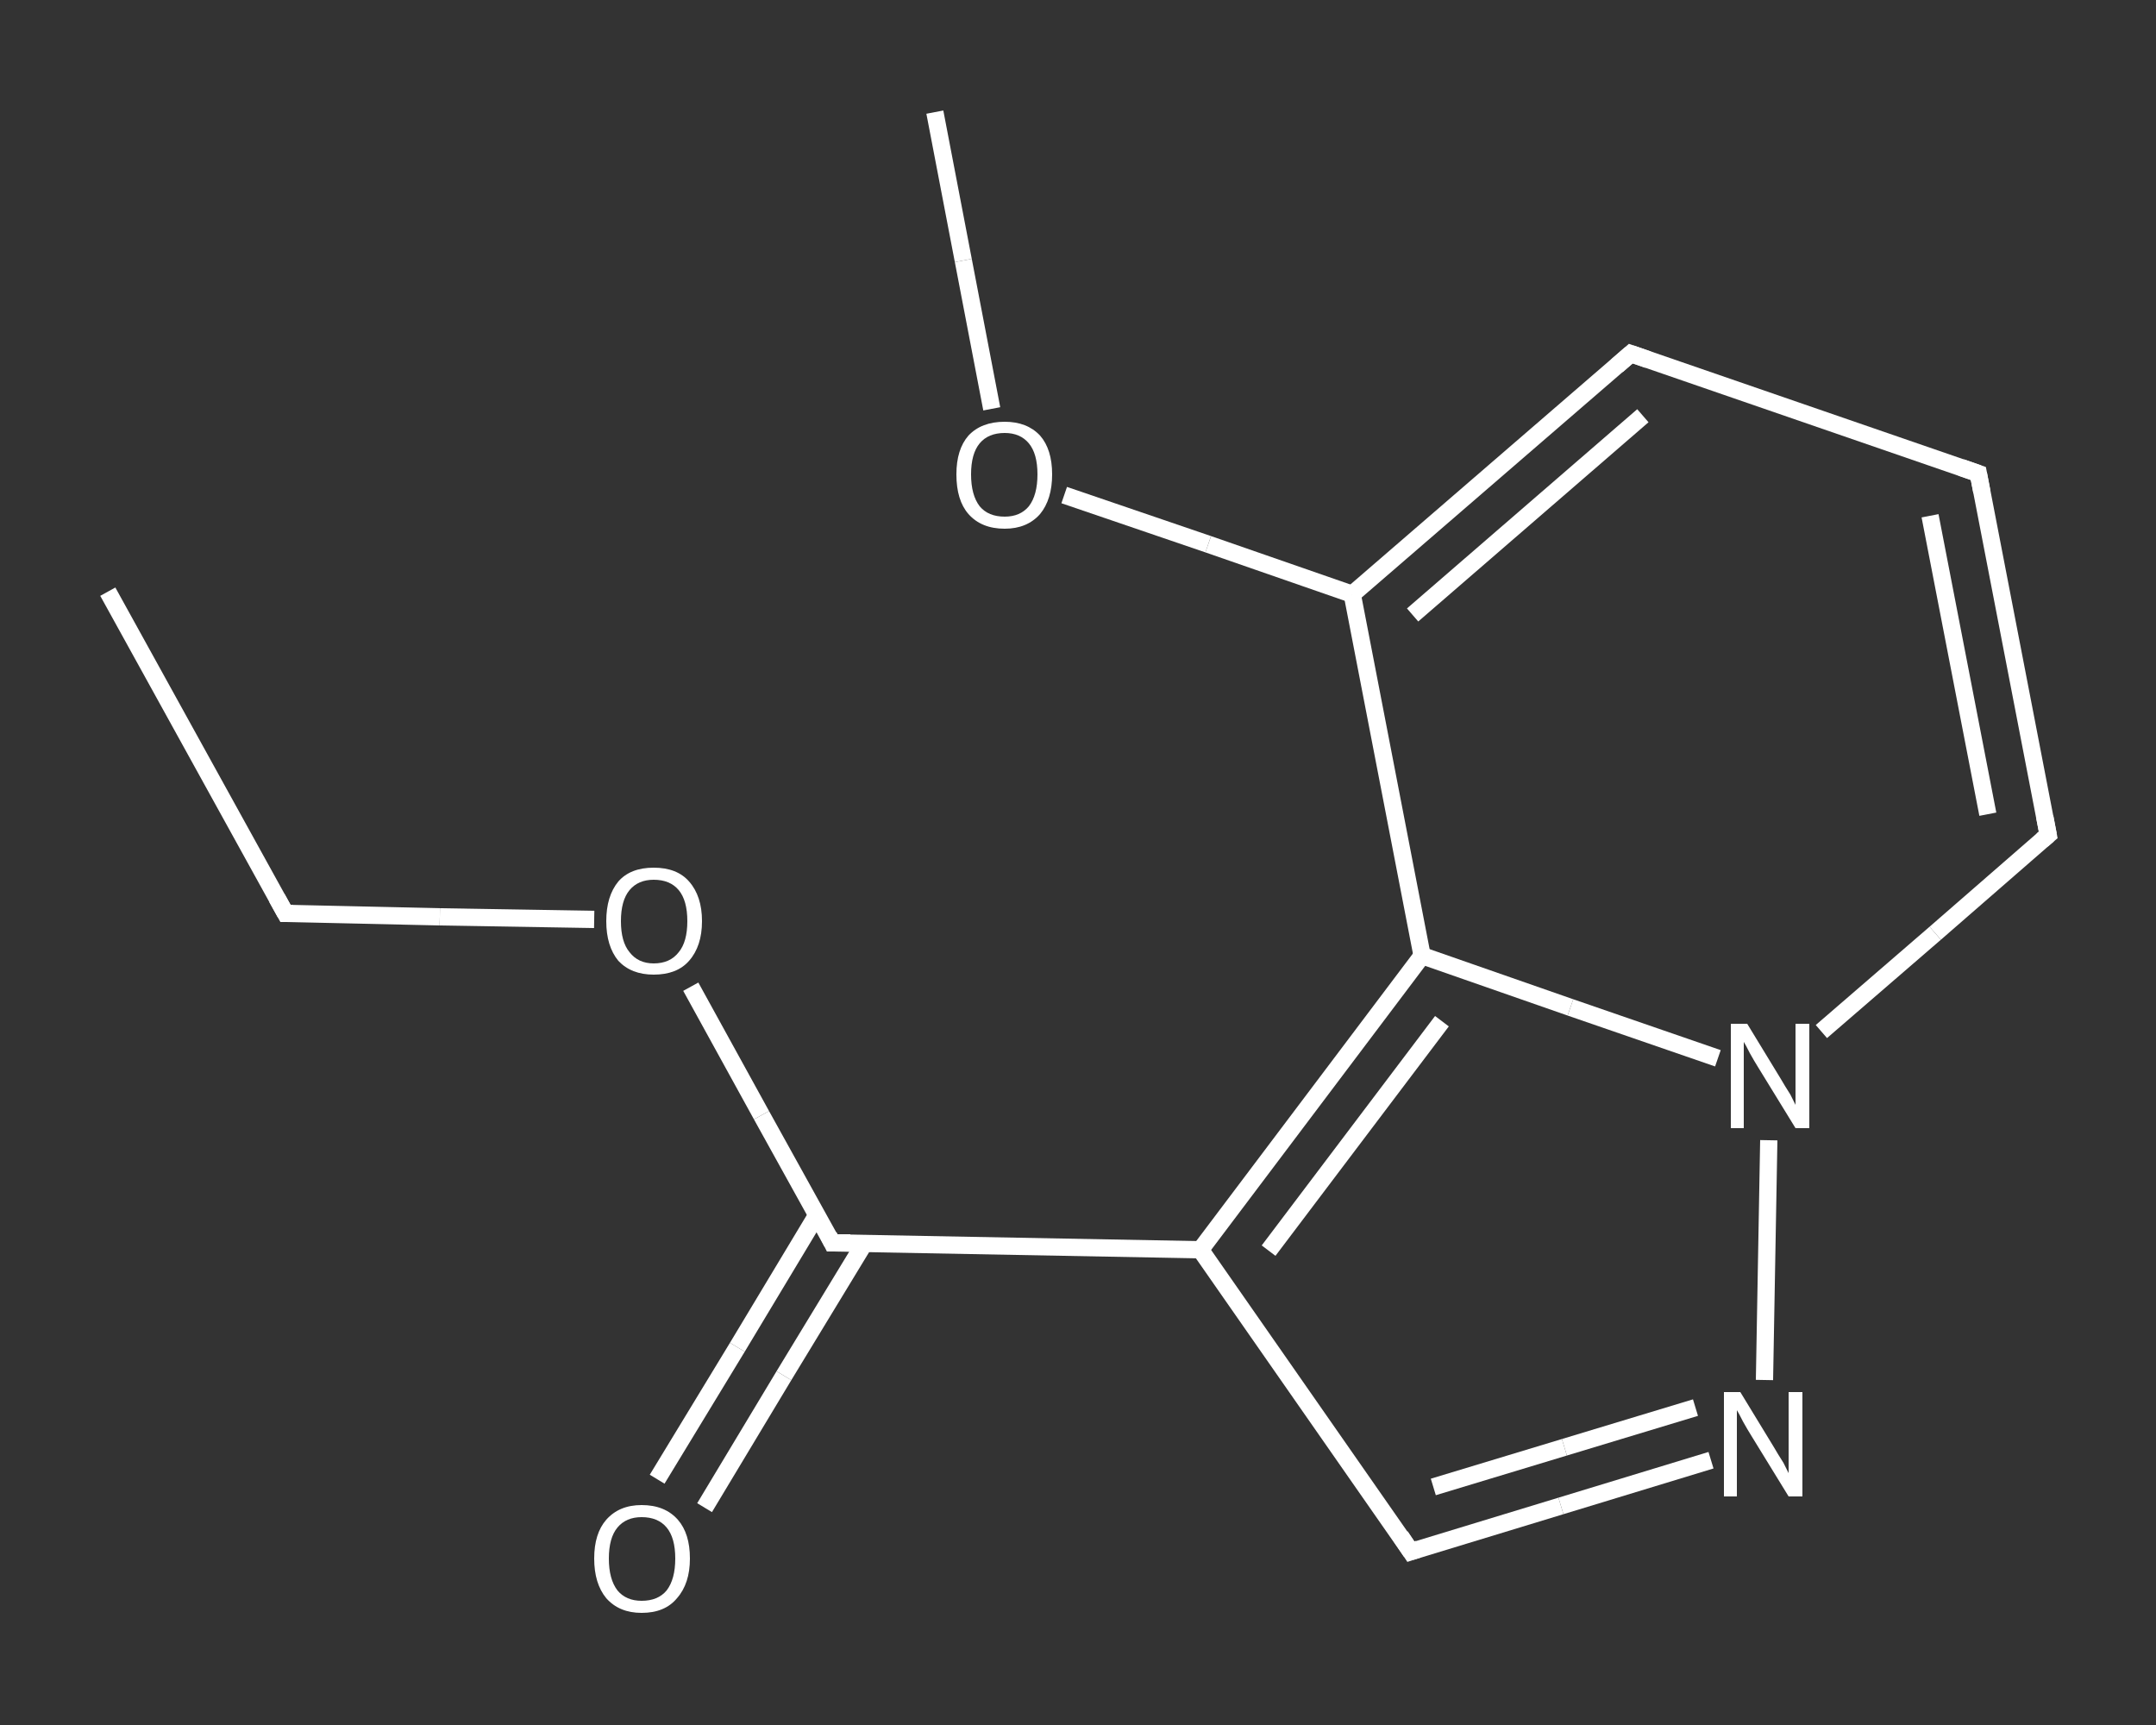 <?xml version='1.0' encoding='iso-8859-1'?>
<svg version='1.1' baseProfile='full'
              xmlns='http://www.w3.org/2000/svg'
                      xmlns:rdkit='http://www.rdkit.org/xml'
                      xmlns:xlink='http://www.w3.org/1999/xlink'
                  xml:space='preserve'
width='250px' height='200px' viewBox='0 0 250 200'>
<rect x="0" y="0" width="250" height="200" fill="#333333" stroke="none"/>
<!-- END OF HEADER -->
<rect style='opacity:1.0;fill:transparent;stroke:none' width='250.0' height='200.0' x='0.0' y='0.0'> </rect>
<path class='bond-0 atom-0 atom-1' d='M 12.5,68.6 L 33.1,105.9' style='fill:none;fill-rule:evenodd;stroke:#FFFFFF;stroke-width:2.0px;stroke-linecap:butt;stroke-linejoin:miter;stroke-opacity:1' />
<path class='bond-1 atom-1 atom-2' d='M 33.1,105.9 L 51.0,106.3' style='fill:none;fill-rule:evenodd;stroke:#FFFFFF;stroke-width:2.0px;stroke-linecap:butt;stroke-linejoin:miter;stroke-opacity:1' />
<path class='bond-1 atom-1 atom-2' d='M 51.0,106.3 L 68.9,106.6' style='fill:none;fill-rule:evenodd;stroke:#FFFFFF;stroke-width:2.0px;stroke-linecap:butt;stroke-linejoin:miter;stroke-opacity:1' />
<path class='bond-2 atom-2 atom-3' d='M 80.1,114.4 L 88.3,129.3' style='fill:none;fill-rule:evenodd;stroke:#FFFFFF;stroke-width:2.0px;stroke-linecap:butt;stroke-linejoin:miter;stroke-opacity:1' />
<path class='bond-2 atom-2 atom-3' d='M 88.3,129.3 L 96.5,144.1' style='fill:none;fill-rule:evenodd;stroke:#FFFFFF;stroke-width:2.0px;stroke-linecap:butt;stroke-linejoin:miter;stroke-opacity:1' />
<path class='bond-3 atom-3 atom-4' d='M 94.7,140.9 L 85.5,156.2' style='fill:none;fill-rule:evenodd;stroke:#FFFFFF;stroke-width:2.0px;stroke-linecap:butt;stroke-linejoin:miter;stroke-opacity:1' />
<path class='bond-3 atom-3 atom-4' d='M 85.5,156.2 L 76.2,171.5' style='fill:none;fill-rule:evenodd;stroke:#FFFFFF;stroke-width:2.0px;stroke-linecap:butt;stroke-linejoin:miter;stroke-opacity:1' />
<path class='bond-3 atom-3 atom-4' d='M 100.2,144.2 L 90.9,159.5' style='fill:none;fill-rule:evenodd;stroke:#FFFFFF;stroke-width:2.0px;stroke-linecap:butt;stroke-linejoin:miter;stroke-opacity:1' />
<path class='bond-3 atom-3 atom-4' d='M 90.9,159.5 L 81.7,174.8' style='fill:none;fill-rule:evenodd;stroke:#FFFFFF;stroke-width:2.0px;stroke-linecap:butt;stroke-linejoin:miter;stroke-opacity:1' />
<path class='bond-4 atom-3 atom-5' d='M 96.5,144.1 L 139.2,144.9' style='fill:none;fill-rule:evenodd;stroke:#FFFFFF;stroke-width:2.0px;stroke-linecap:butt;stroke-linejoin:miter;stroke-opacity:1' />
<path class='bond-5 atom-5 atom-6' d='M 139.2,144.9 L 163.6,179.9' style='fill:none;fill-rule:evenodd;stroke:#FFFFFF;stroke-width:2.0px;stroke-linecap:butt;stroke-linejoin:miter;stroke-opacity:1' />
<path class='bond-6 atom-6 atom-7' d='M 163.6,179.9 L 181.0,174.6' style='fill:none;fill-rule:evenodd;stroke:#FFFFFF;stroke-width:2.0px;stroke-linecap:butt;stroke-linejoin:miter;stroke-opacity:1' />
<path class='bond-6 atom-6 atom-7' d='M 181.0,174.6 L 198.4,169.3' style='fill:none;fill-rule:evenodd;stroke:#FFFFFF;stroke-width:2.0px;stroke-linecap:butt;stroke-linejoin:miter;stroke-opacity:1' />
<path class='bond-6 atom-6 atom-7' d='M 166.2,172.4 L 181.4,167.8' style='fill:none;fill-rule:evenodd;stroke:#FFFFFF;stroke-width:2.0px;stroke-linecap:butt;stroke-linejoin:miter;stroke-opacity:1' />
<path class='bond-6 atom-6 atom-7' d='M 181.4,167.8 L 196.6,163.2' style='fill:none;fill-rule:evenodd;stroke:#FFFFFF;stroke-width:2.0px;stroke-linecap:butt;stroke-linejoin:miter;stroke-opacity:1' />
<path class='bond-7 atom-7 atom-8' d='M 204.6,160.0 L 205.1,132.2' style='fill:none;fill-rule:evenodd;stroke:#FFFFFF;stroke-width:2.0px;stroke-linecap:butt;stroke-linejoin:miter;stroke-opacity:1' />
<path class='bond-8 atom-8 atom-9' d='M 211.2,119.6 L 224.4,108.2' style='fill:none;fill-rule:evenodd;stroke:#FFFFFF;stroke-width:2.0px;stroke-linecap:butt;stroke-linejoin:miter;stroke-opacity:1' />
<path class='bond-8 atom-8 atom-9' d='M 224.4,108.2 L 237.5,96.8' style='fill:none;fill-rule:evenodd;stroke:#FFFFFF;stroke-width:2.0px;stroke-linecap:butt;stroke-linejoin:miter;stroke-opacity:1' />
<path class='bond-9 atom-9 atom-10' d='M 237.5,96.8 L 229.4,54.9' style='fill:none;fill-rule:evenodd;stroke:#FFFFFF;stroke-width:2.0px;stroke-linecap:butt;stroke-linejoin:miter;stroke-opacity:1' />
<path class='bond-9 atom-9 atom-10' d='M 230.5,94.4 L 223.8,59.8' style='fill:none;fill-rule:evenodd;stroke:#FFFFFF;stroke-width:2.0px;stroke-linecap:butt;stroke-linejoin:miter;stroke-opacity:1' />
<path class='bond-10 atom-10 atom-11' d='M 229.4,54.9 L 189.1,41.0' style='fill:none;fill-rule:evenodd;stroke:#FFFFFF;stroke-width:2.0px;stroke-linecap:butt;stroke-linejoin:miter;stroke-opacity:1' />
<path class='bond-11 atom-11 atom-12' d='M 189.1,41.0 L 156.8,68.9' style='fill:none;fill-rule:evenodd;stroke:#FFFFFF;stroke-width:2.0px;stroke-linecap:butt;stroke-linejoin:miter;stroke-opacity:1' />
<path class='bond-11 atom-11 atom-12' d='M 190.5,48.2 L 163.8,71.3' style='fill:none;fill-rule:evenodd;stroke:#FFFFFF;stroke-width:2.0px;stroke-linecap:butt;stroke-linejoin:miter;stroke-opacity:1' />
<path class='bond-12 atom-12 atom-13' d='M 156.8,68.9 L 140.1,63.1' style='fill:none;fill-rule:evenodd;stroke:#FFFFFF;stroke-width:2.0px;stroke-linecap:butt;stroke-linejoin:miter;stroke-opacity:1' />
<path class='bond-12 atom-12 atom-13' d='M 140.1,63.1 L 123.4,57.4' style='fill:none;fill-rule:evenodd;stroke:#FFFFFF;stroke-width:2.0px;stroke-linecap:butt;stroke-linejoin:miter;stroke-opacity:1' />
<path class='bond-13 atom-13 atom-14' d='M 115.0,47.4 L 111.7,30.2' style='fill:none;fill-rule:evenodd;stroke:#FFFFFF;stroke-width:2.0px;stroke-linecap:butt;stroke-linejoin:miter;stroke-opacity:1' />
<path class='bond-13 atom-13 atom-14' d='M 111.7,30.2 L 108.4,13.0' style='fill:none;fill-rule:evenodd;stroke:#FFFFFF;stroke-width:2.0px;stroke-linecap:butt;stroke-linejoin:miter;stroke-opacity:1' />
<path class='bond-14 atom-12 atom-15' d='M 156.8,68.9 L 164.9,110.8' style='fill:none;fill-rule:evenodd;stroke:#FFFFFF;stroke-width:2.0px;stroke-linecap:butt;stroke-linejoin:miter;stroke-opacity:1' />
<path class='bond-15 atom-15 atom-5' d='M 164.9,110.8 L 139.2,144.9' style='fill:none;fill-rule:evenodd;stroke:#FFFFFF;stroke-width:2.0px;stroke-linecap:butt;stroke-linejoin:miter;stroke-opacity:1' />
<path class='bond-15 atom-15 atom-5' d='M 167.2,118.4 L 147.1,145.0' style='fill:none;fill-rule:evenodd;stroke:#FFFFFF;stroke-width:2.0px;stroke-linecap:butt;stroke-linejoin:miter;stroke-opacity:1' />
<path class='bond-16 atom-15 atom-8' d='M 164.9,110.8 L 182.1,116.8' style='fill:none;fill-rule:evenodd;stroke:#FFFFFF;stroke-width:2.0px;stroke-linecap:butt;stroke-linejoin:miter;stroke-opacity:1' />
<path class='bond-16 atom-15 atom-8' d='M 182.1,116.8 L 199.2,122.7' style='fill:none;fill-rule:evenodd;stroke:#FFFFFF;stroke-width:2.0px;stroke-linecap:butt;stroke-linejoin:miter;stroke-opacity:1' />
<path d='M 32.1,104.1 L 33.1,105.9 L 34.0,105.9' style='fill:none;stroke:#FFFFFF;stroke-width:2.0px;stroke-linecap:butt;stroke-linejoin:miter;stroke-opacity:1;' />
<path d='M 96.1,143.3 L 96.5,144.1 L 98.6,144.1' style='fill:none;stroke:#FFFFFF;stroke-width:2.0px;stroke-linecap:butt;stroke-linejoin:miter;stroke-opacity:1;' />
<path d='M 162.4,178.1 L 163.6,179.9 L 164.5,179.6' style='fill:none;stroke:#FFFFFF;stroke-width:2.0px;stroke-linecap:butt;stroke-linejoin:miter;stroke-opacity:1;' />
<path d='M 236.8,97.4 L 237.5,96.8 L 237.1,94.7' style='fill:none;stroke:#FFFFFF;stroke-width:2.0px;stroke-linecap:butt;stroke-linejoin:miter;stroke-opacity:1;' />
<path d='M 229.8,57.0 L 229.4,54.9 L 227.4,54.2' style='fill:none;stroke:#FFFFFF;stroke-width:2.0px;stroke-linecap:butt;stroke-linejoin:miter;stroke-opacity:1;' />
<path d='M 191.1,41.7 L 189.1,41.0 L 187.5,42.4' style='fill:none;stroke:#FFFFFF;stroke-width:2.0px;stroke-linecap:butt;stroke-linejoin:miter;stroke-opacity:1;' />
<path class='atom-2' d='M 70.3 106.8
Q 70.3 103.9, 71.7 102.2
Q 73.1 100.6, 75.8 100.6
Q 78.5 100.6, 79.9 102.2
Q 81.4 103.9, 81.4 106.8
Q 81.4 109.7, 79.9 111.4
Q 78.5 113.0, 75.8 113.0
Q 73.2 113.0, 71.7 111.4
Q 70.3 109.7, 70.3 106.8
M 75.8 111.7
Q 77.7 111.7, 78.7 110.4
Q 79.7 109.2, 79.7 106.8
Q 79.7 104.4, 78.7 103.2
Q 77.7 102.0, 75.8 102.0
Q 74.0 102.0, 73.0 103.2
Q 72.0 104.4, 72.0 106.8
Q 72.0 109.2, 73.0 110.4
Q 74.0 111.7, 75.8 111.7
' fill='#FFFFFF'/>
<path class='atom-4' d='M 68.9 180.7
Q 68.9 177.8, 70.3 176.2
Q 71.8 174.5, 74.4 174.5
Q 77.1 174.5, 78.6 176.2
Q 80.0 177.8, 80.0 180.7
Q 80.0 183.6, 78.5 185.3
Q 77.1 187.0, 74.4 187.0
Q 71.8 187.0, 70.3 185.3
Q 68.9 183.6, 68.9 180.7
M 74.4 185.6
Q 76.3 185.6, 77.3 184.4
Q 78.3 183.1, 78.3 180.7
Q 78.3 178.3, 77.3 177.1
Q 76.3 175.9, 74.4 175.9
Q 72.6 175.9, 71.6 177.1
Q 70.6 178.3, 70.6 180.7
Q 70.6 183.1, 71.6 184.4
Q 72.6 185.6, 74.4 185.6
' fill='#FFFFFF'/>
<path class='atom-7' d='M 201.8 161.4
L 205.7 167.8
Q 206.1 168.5, 206.8 169.6
Q 207.4 170.8, 207.4 170.8
L 207.4 161.4
L 209.0 161.4
L 209.0 173.5
L 207.4 173.5
L 203.1 166.5
Q 202.6 165.7, 202.1 164.8
Q 201.6 163.8, 201.4 163.5
L 201.4 173.5
L 199.9 173.5
L 199.9 161.4
L 201.8 161.4
' fill='#FFFFFF'/>
<path class='atom-8' d='M 202.6 118.7
L 206.5 125.1
Q 206.9 125.8, 207.6 126.9
Q 208.2 128.1, 208.2 128.1
L 208.2 118.7
L 209.8 118.7
L 209.8 130.8
L 208.2 130.8
L 203.9 123.8
Q 203.4 123.0, 202.9 122.1
Q 202.4 121.1, 202.2 120.8
L 202.2 130.8
L 200.7 130.8
L 200.7 118.7
L 202.6 118.7
' fill='#FFFFFF'/>
<path class='atom-13' d='M 110.9 55.0
Q 110.9 52.1, 112.3 50.5
Q 113.8 48.9, 116.5 48.9
Q 119.1 48.9, 120.6 50.5
Q 122.0 52.1, 122.0 55.0
Q 122.0 57.9, 120.6 59.6
Q 119.1 61.3, 116.5 61.3
Q 113.8 61.3, 112.3 59.6
Q 110.9 58.0, 110.9 55.0
M 116.5 59.9
Q 118.3 59.9, 119.3 58.7
Q 120.3 57.4, 120.3 55.0
Q 120.3 52.6, 119.3 51.4
Q 118.3 50.2, 116.5 50.2
Q 114.6 50.2, 113.6 51.4
Q 112.6 52.6, 112.6 55.0
Q 112.6 57.4, 113.6 58.7
Q 114.6 59.9, 116.5 59.9
' fill='#FFFFFF'/>
</svg>
